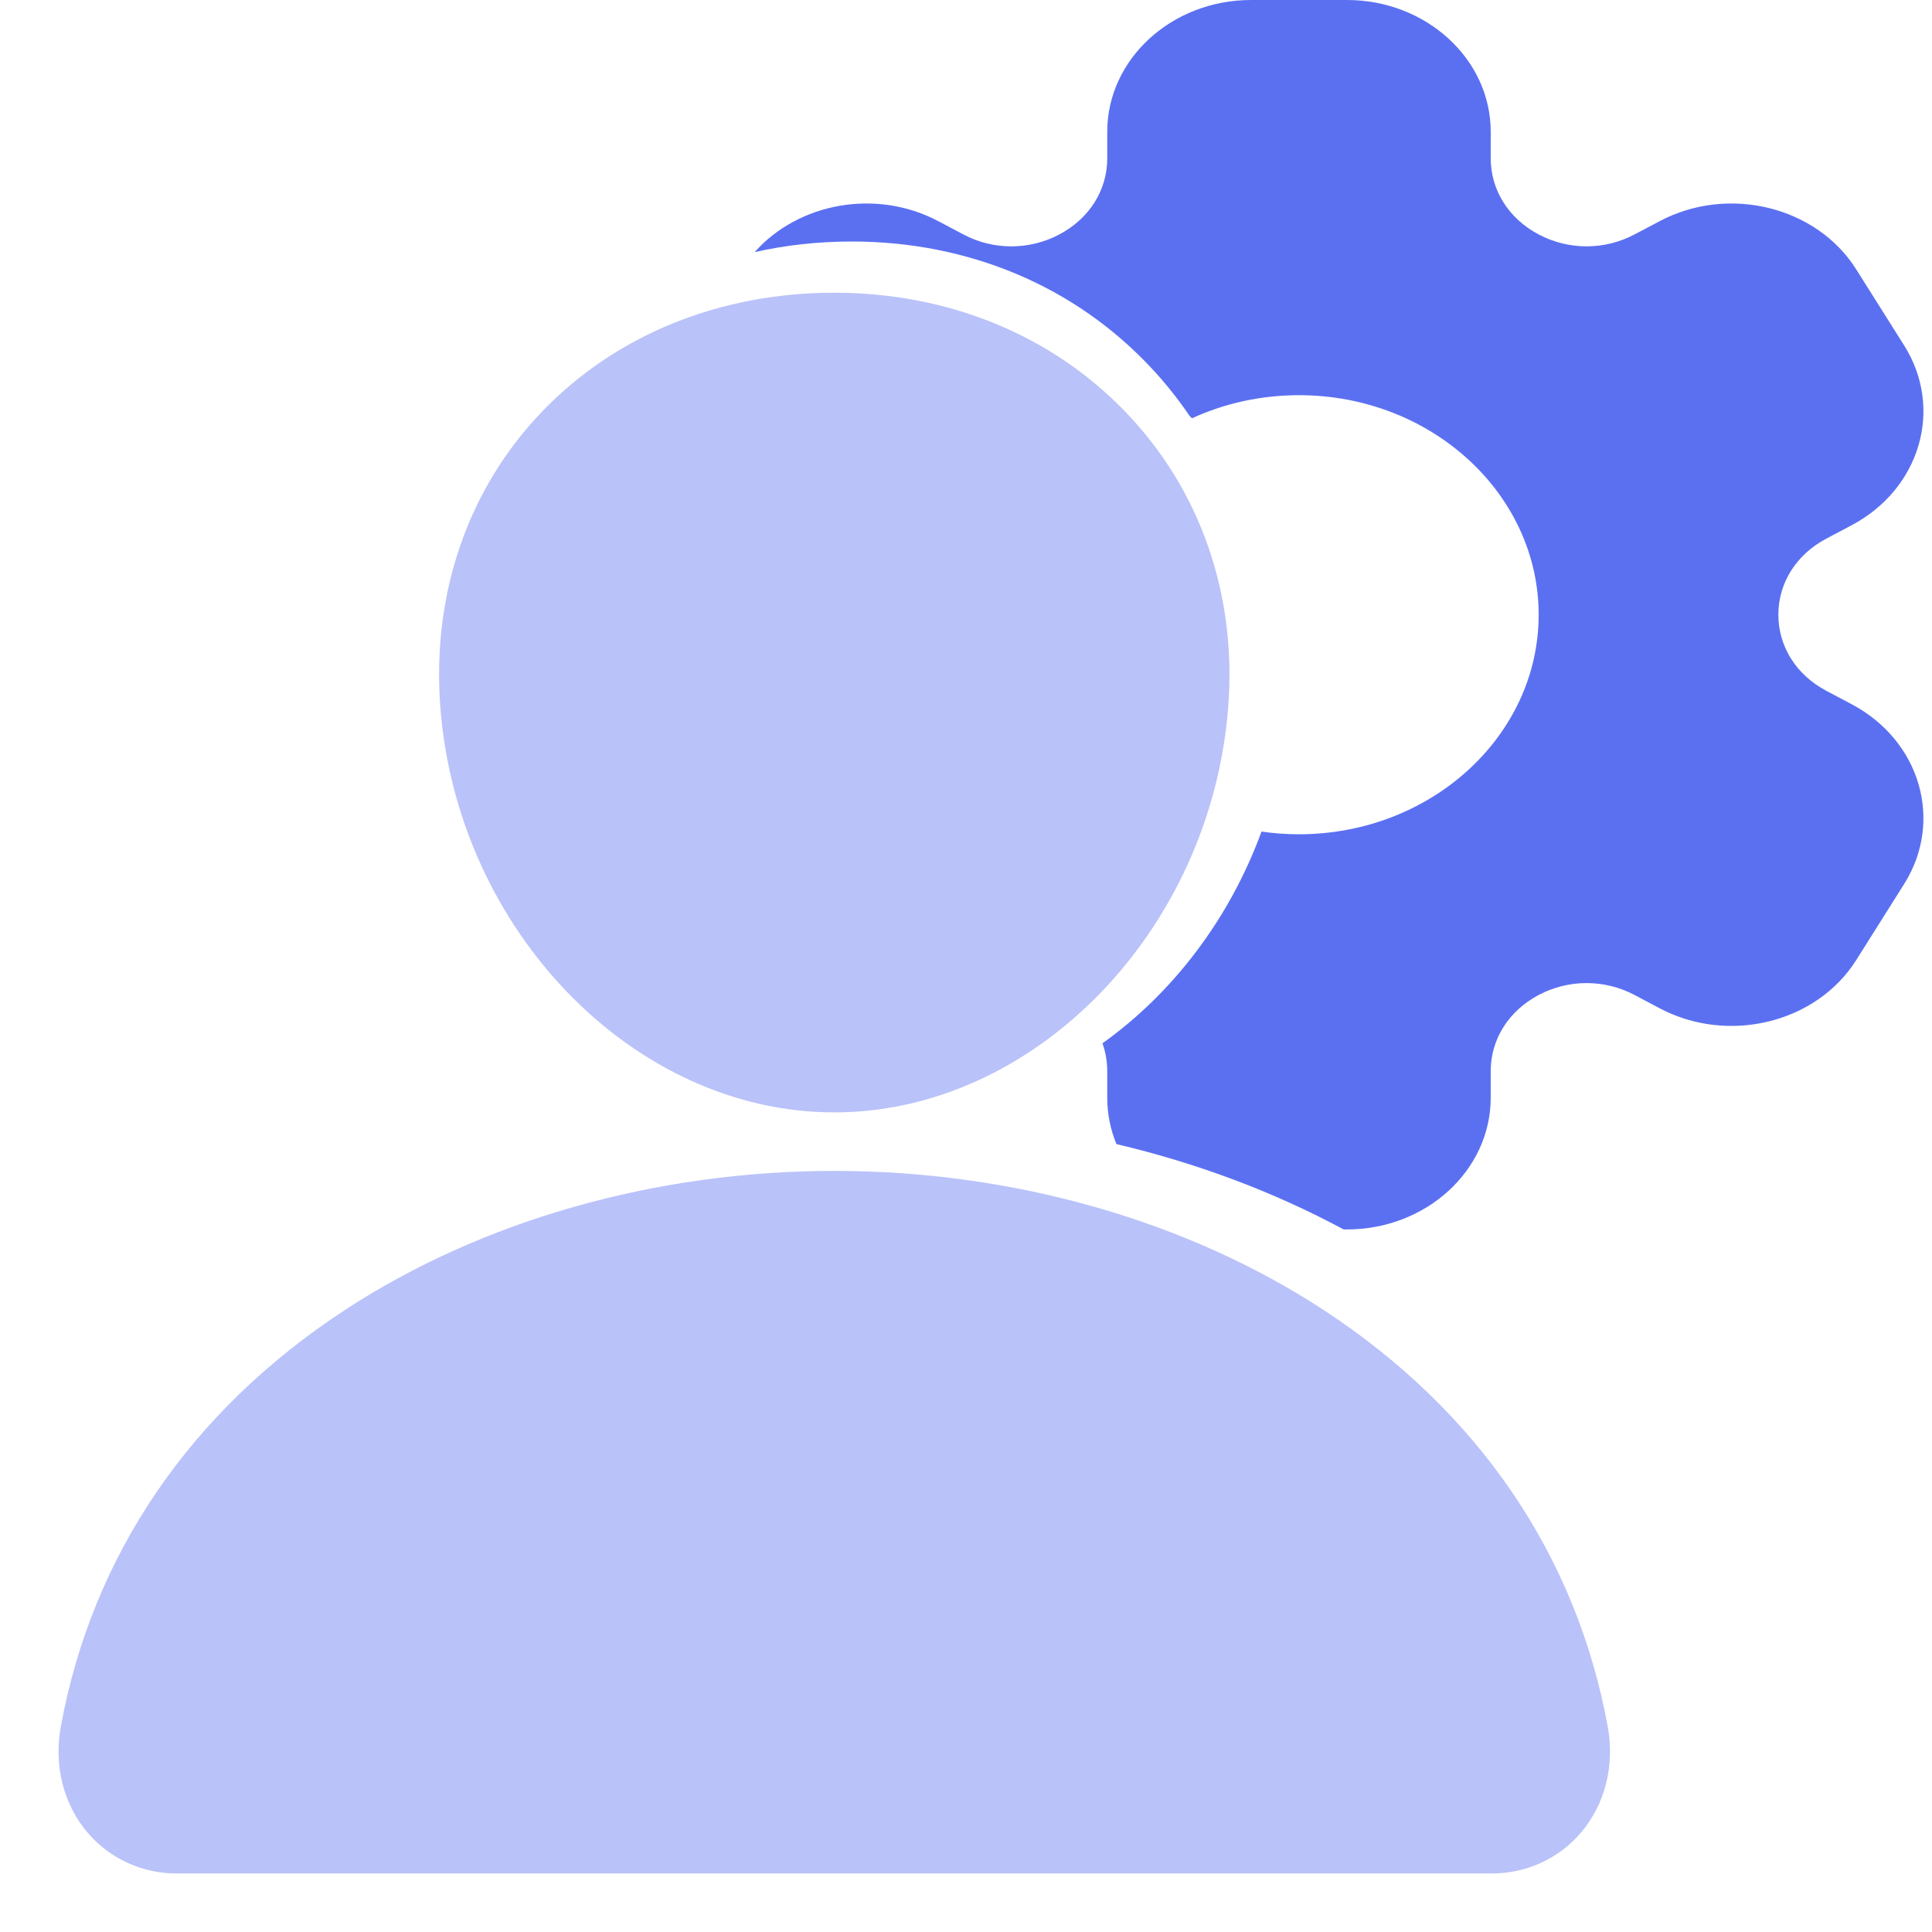 <svg width="64" height="64" viewBox="0 0 64 64" fill="none" xmlns="http://www.w3.org/2000/svg">
<path d="M49.379 62.06H5.893C5.324 62.068 4.761 61.95 4.243 61.717C3.726 61.483 3.269 61.14 2.904 60.711C2.101 59.769 1.777 58.483 2.017 57.183C3.059 51.508 6.313 46.74 11.428 43.394C15.972 40.423 21.727 38.788 27.636 38.788C33.545 38.788 39.301 40.424 43.845 43.394C48.959 46.739 52.213 51.507 53.256 57.182C53.496 58.482 53.172 59.768 52.369 60.71C52.004 61.139 51.547 61.483 51.03 61.716C50.513 61.95 49.949 62.067 49.379 62.06Z" fill="#B9C2F9"/>
<path d="M37.284 13.646C34.834 11.099 31.413 9.697 27.637 9.697C23.84 9.697 20.407 11.091 17.969 13.622C15.505 16.181 14.304 19.658 14.586 23.413C15.145 30.822 20.999 36.849 27.637 36.849C34.274 36.849 40.118 30.823 40.686 23.416C40.972 19.695 39.763 16.224 37.284 13.646Z" fill="#B9C2F9"/>
<path fill-rule="evenodd" clip-rule="evenodd" d="M60.498 22.883L61.333 23.325C63.613 24.531 64.393 27.197 63.076 29.286L61.489 31.805C60.175 33.888 57.255 34.604 54.981 33.402L54.146 32.96C53.152 32.434 51.962 32.435 50.97 32.96C49.976 33.486 49.382 34.428 49.382 35.479V36.364C49.382 38.77 47.245 40.727 44.618 40.727H44.51C42.195 39.481 39.652 38.529 36.983 37.899C36.786 37.421 36.679 36.904 36.679 36.364V35.481C36.679 35.161 36.624 34.852 36.52 34.561C38.855 32.896 40.732 30.434 41.789 27.547C42.193 27.606 42.608 27.636 43.03 27.636C47.408 27.636 50.97 24.374 50.97 20.364C50.97 16.354 47.408 13.091 43.03 13.091C41.756 13.091 40.551 13.367 39.483 13.858C39.456 13.829 39.429 13.799 39.401 13.77C39.031 13.225 38.619 12.707 38.165 12.218C35.639 9.498 32.111 8 28.216 8C27.109 8 26.032 8.119 25 8.351C26.45 6.716 29.028 6.24 31.08 7.325L31.915 7.767C32.909 8.294 34.097 8.292 35.091 7.767C36.085 7.241 36.679 6.3 36.679 5.248V4.364C36.679 1.958 38.816 0 41.443 0H44.618C47.245 0 49.382 1.958 49.382 4.364V5.247C49.382 6.298 49.976 7.239 50.97 7.766C51.962 8.292 53.152 8.292 54.146 7.766L54.981 7.325C57.255 6.122 60.175 6.838 61.489 8.922L63.076 11.441C64.393 13.53 63.613 16.195 61.333 17.402L60.498 17.844C59.504 18.369 58.91 19.312 58.91 20.364C58.91 21.415 59.504 22.358 60.498 22.883Z" fill="#5B70F1"/>
</svg>
